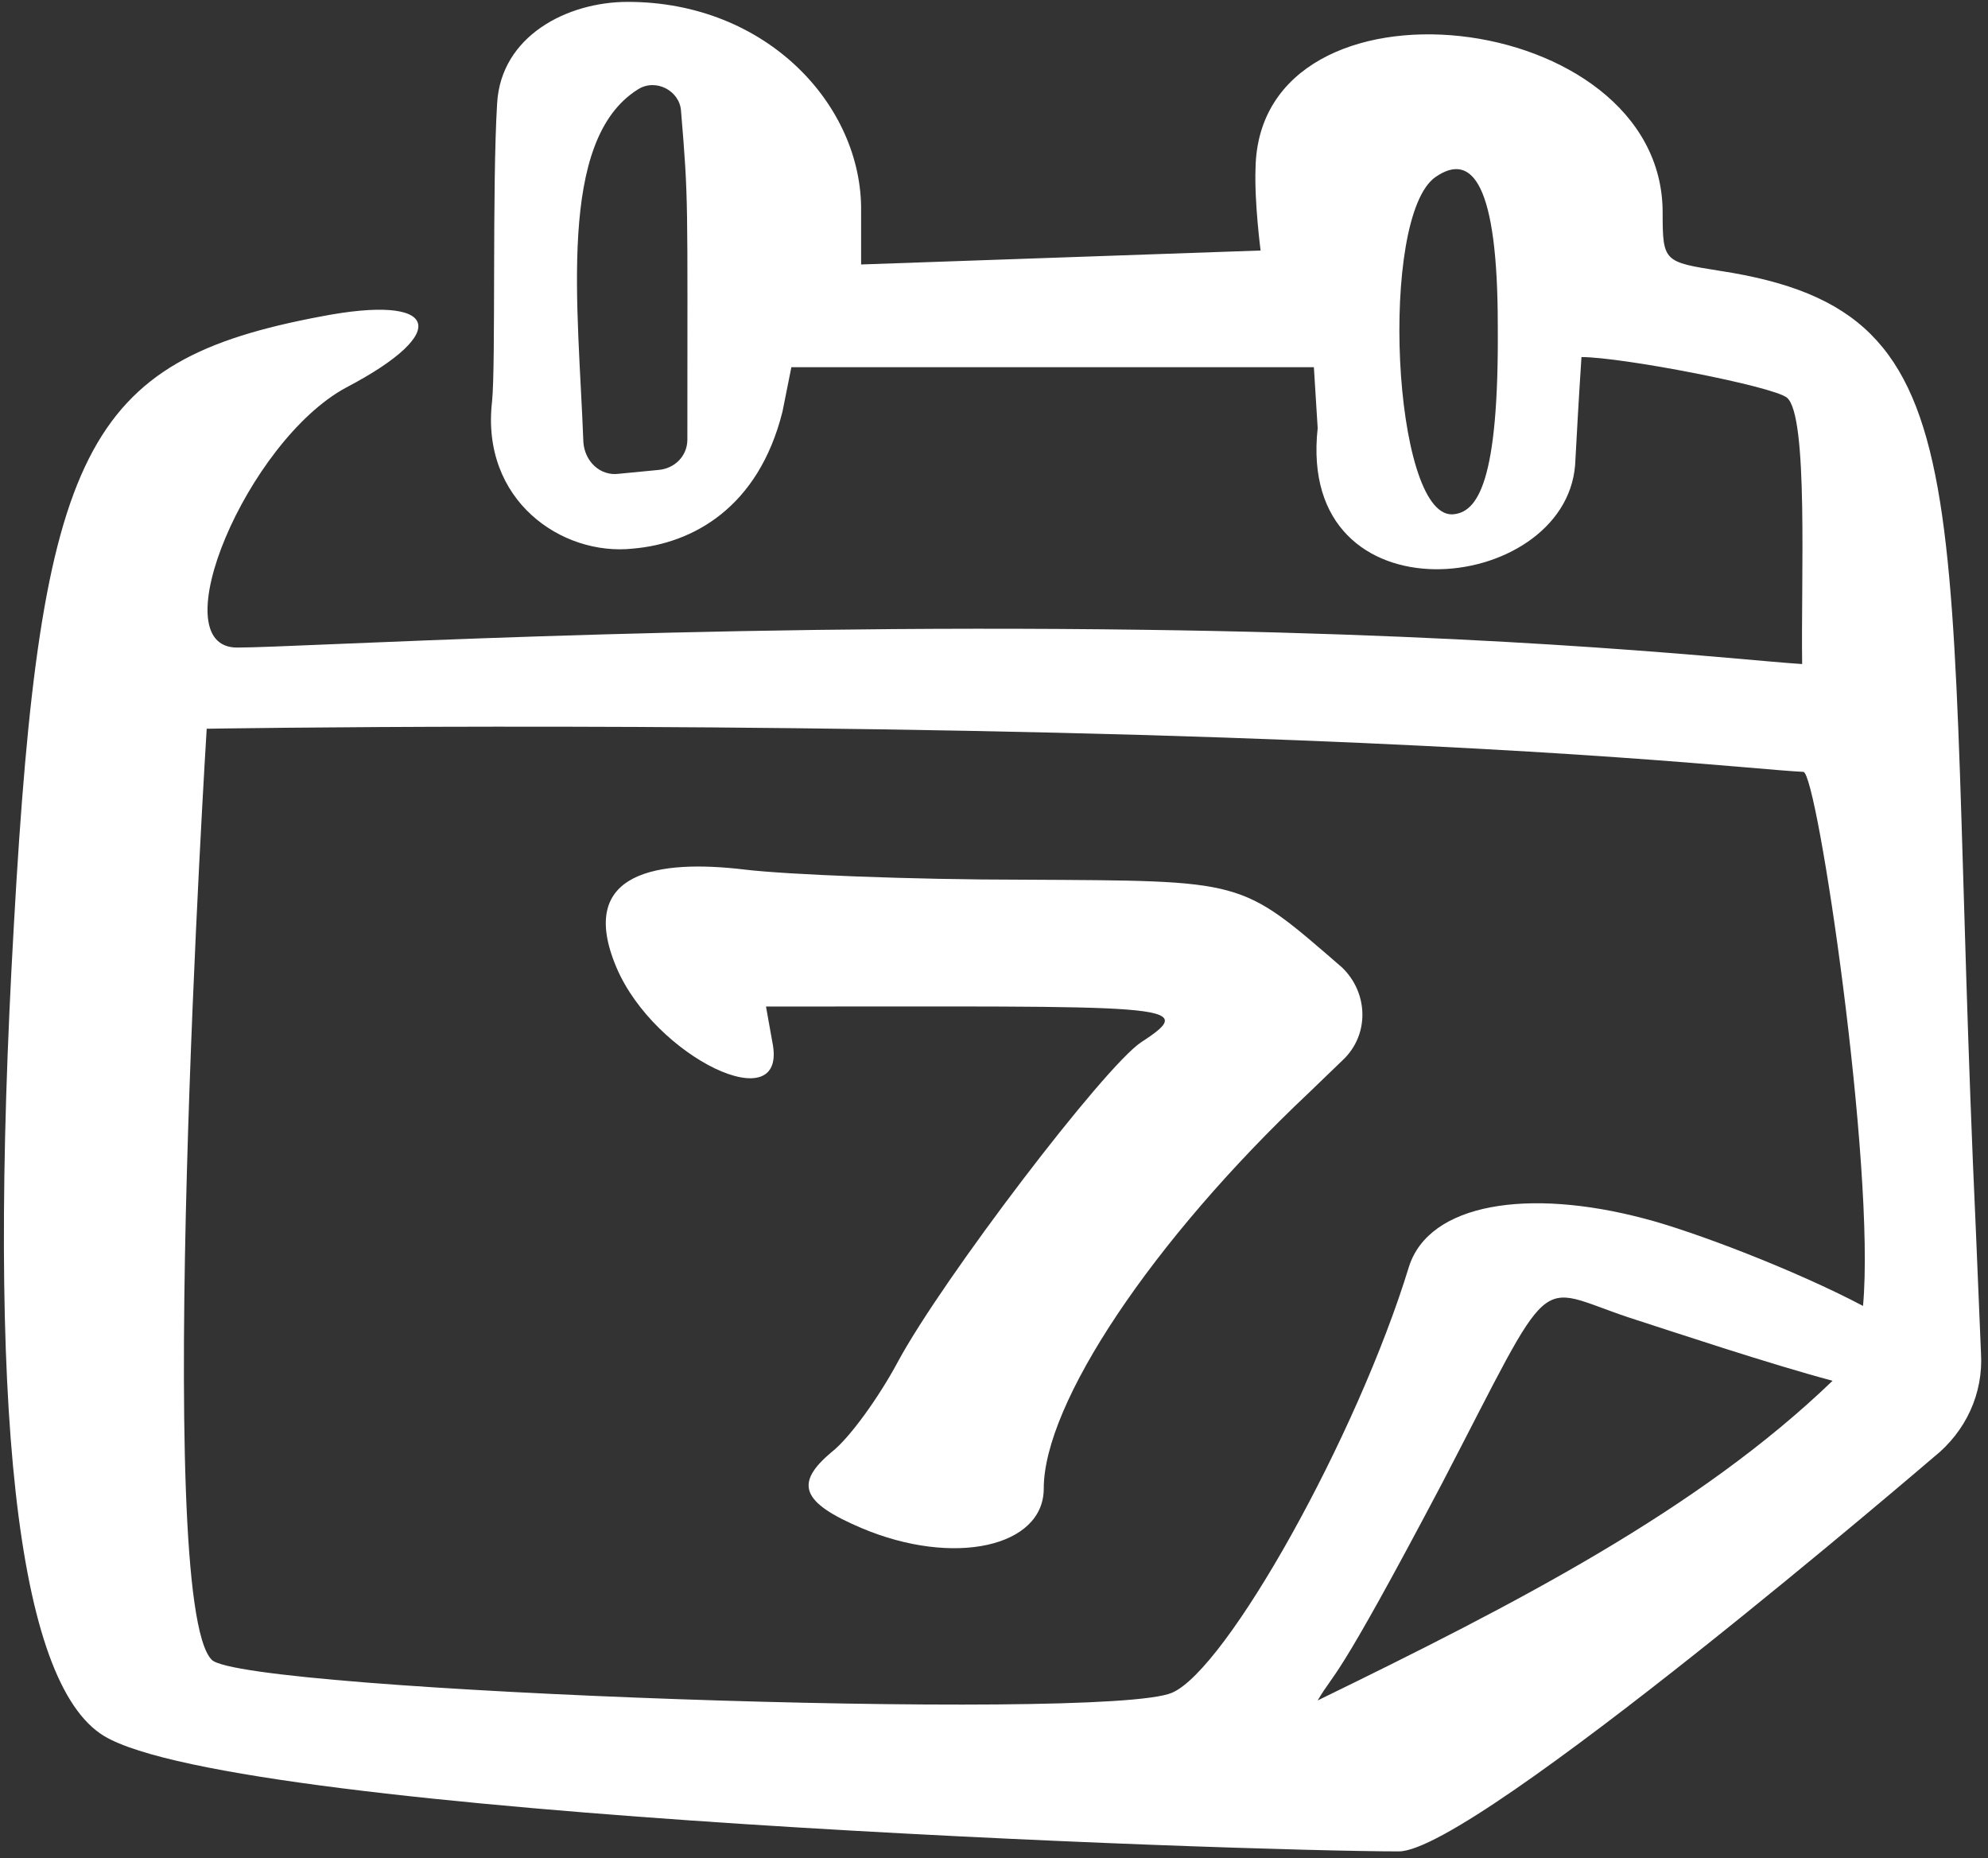 <?xml version="1.0" encoding="UTF-8"?> <svg xmlns="http://www.w3.org/2000/svg" width="290" height="271" viewBox="0 0 290 271" fill="none"><rect x="0" y="0" width="290" height="271" fill="#333333" stroke="none"/> <path d="M288.235 179.544C283.24 71.131 290.825 45.601 250.864 39.495C242.723 38.2 242.538 38.2 242.538 30.985C242.538 1.014 183.707 -5.461 183.152 24.51C182.967 29.505 183.891 36.535 183.891 36.535L125.615 38.571V30.8C125.8 15.445 111.925 0.274 91.574 0.274C82.694 0.274 73.074 5.27 72.519 15.075C71.779 27.1 72.334 53.001 71.779 58.551C70.114 72.981 81.954 81.122 92.314 80.012C101.009 79.272 110.63 74.091 114.145 60.031L115.44 53.556H191.662L192.217 62.436C189.072 91.112 228.293 86.857 229.773 67.801C229.958 64.286 230.328 57.626 230.698 52.076C236.618 52.076 258.633 56.331 260.668 57.996C263.814 60.586 262.704 84.452 262.889 96.847C254.009 96.292 222.928 92.592 166.871 91.852C99.715 90.927 43.473 94.442 34.593 94.442C23.308 94.442 36.073 64.286 50.504 56.516C66.044 48.376 64.009 42.826 46.803 46.156C12.392 52.631 5.917 65.396 2.032 134.773C-2.038 205.63 2.402 245.406 15.167 253.176C34.778 265.017 181.857 270.012 204.058 270.012C215.158 270.012 282.314 212.29 282.129 212.475C286.754 208.775 289.345 203.225 288.975 197.305L288.235 179.544ZM100.27 64.101C100.27 66.506 98.419 68.356 96.014 68.541L90.28 69.096C87.504 69.466 85.284 67.246 85.099 64.471C84.359 44.676 81.214 20.44 93.055 13.04C95.645 11.375 99.16 13.225 99.345 16.185C100.455 29.505 100.27 28.395 100.27 64.101ZM211.827 75.016C203.132 75.201 201.097 31.54 209.423 25.805C214.788 22.105 218.488 26.915 218.488 47.451C218.673 70.391 215.527 74.832 211.827 75.016ZM170.941 246.886C160.951 251.141 35.518 246.701 30.893 242.076C22.198 233.381 30.153 106.282 30.153 106.282C30.153 106.282 96.384 105.172 167.241 107.207C229.773 109.057 255.674 112.203 263.074 112.573C265.109 112.758 273.619 170.294 271.769 190.46C261.964 185.28 246.978 179.544 239.763 177.694C222.928 173.254 208.497 175.474 205.537 184.724C197.952 209.515 178.896 243.556 170.941 246.886ZM192.217 247.996C194.807 243.556 194.437 246.516 210.348 216.36C226.998 184.355 223.667 187.5 237.543 192.125C243.833 194.16 258.264 198.97 267.329 201.375C247.718 220.245 221.077 233.936 192.217 247.996Z" fill="white"></path> <path d="M149.297 128.297C133.017 128.297 114.701 127.557 108.596 126.817C96.201 125.337 83.99 127.002 89.91 141.062C95.46 154.197 115.071 163.633 112.666 151.977L111.741 146.797C170.202 146.797 175.383 146.242 166.502 151.977C161.137 155.492 137.457 186.573 130.982 198.599C128.207 203.779 123.951 209.699 121.361 211.734C115.811 216.359 116.921 219.134 125.616 222.834C139.121 228.569 152.257 225.609 152.257 217.099C152.257 204.704 167.983 181.023 190.923 159.377L195.918 154.567C199.803 150.867 199.619 144.762 195.734 141.062C180.748 128.112 181.858 128.482 149.297 128.297Z" fill="white"></path> </svg> 